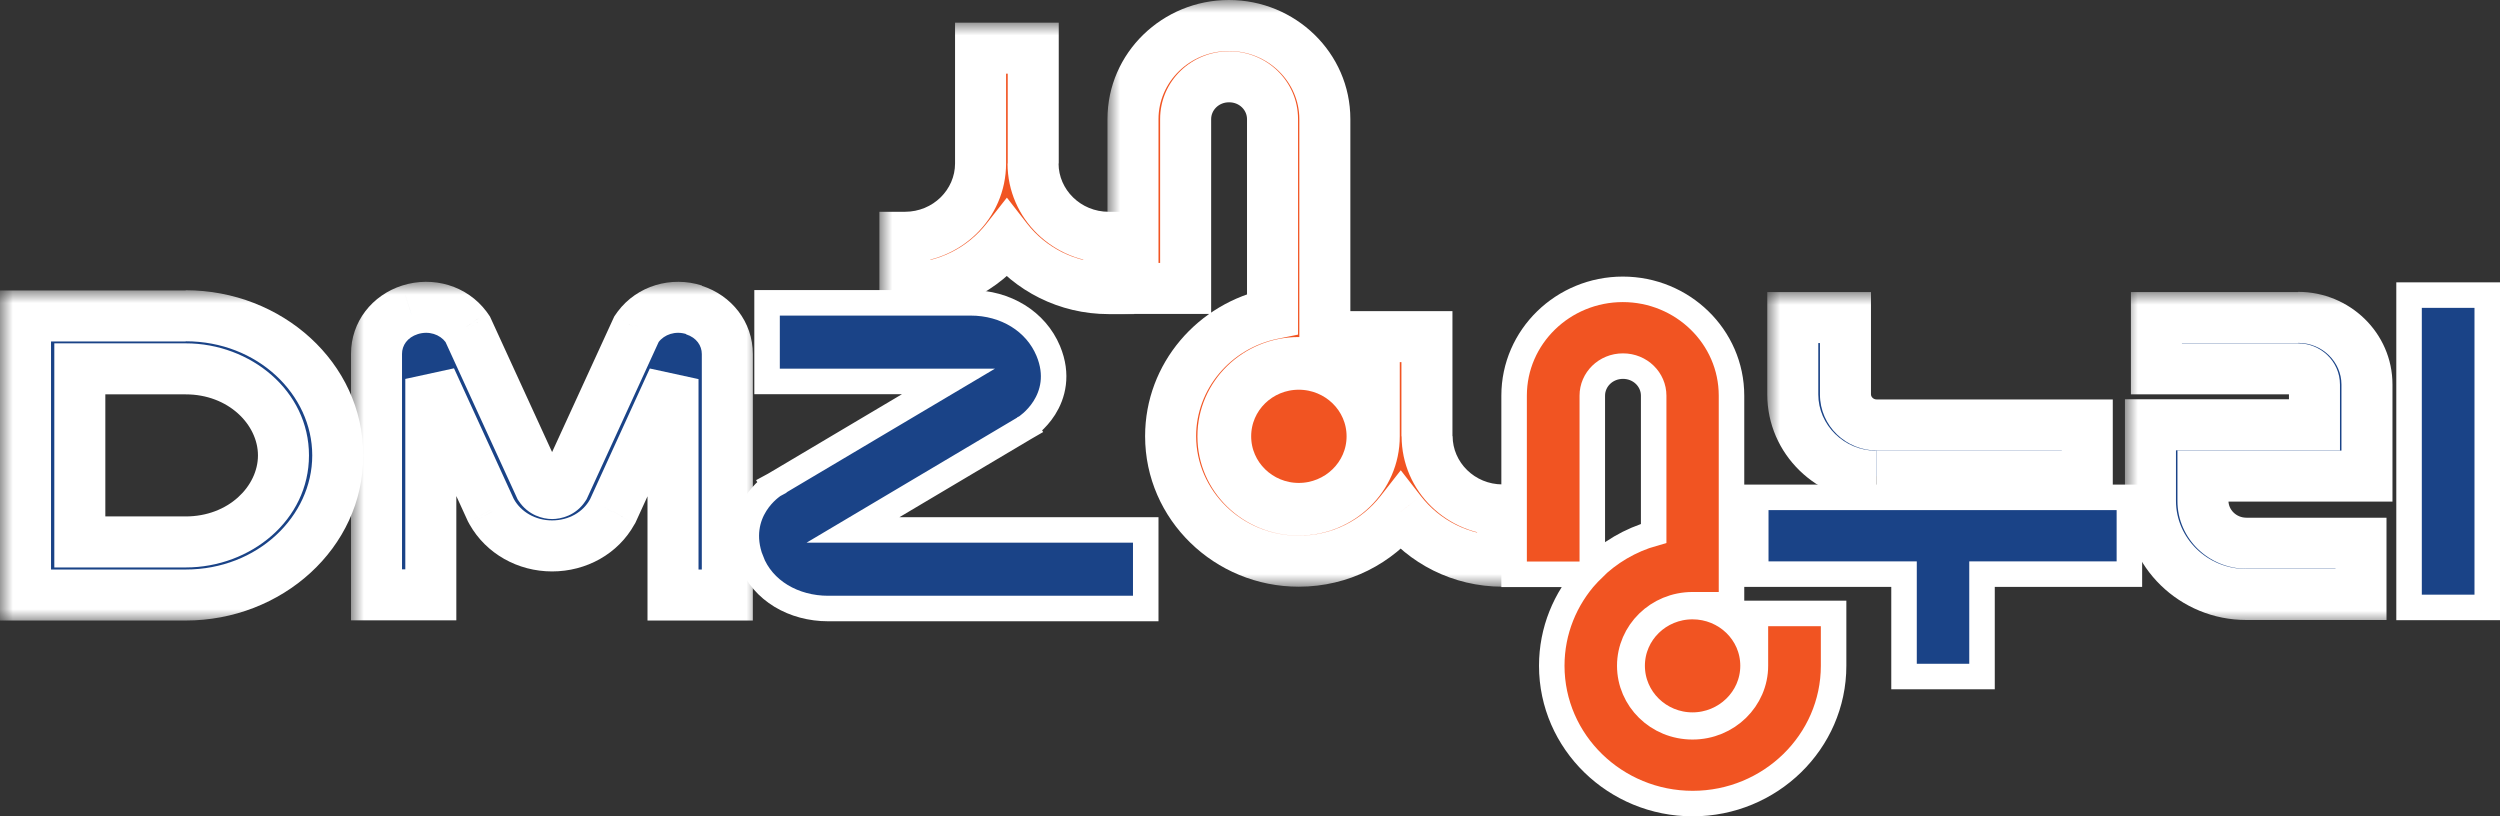 <svg width="98" height="32" viewBox="0 0 98 32" fill="none" xmlns="http://www.w3.org/2000/svg">
<rect x="0" y="0" width="98" height="32" fill="#333333" stroke="none"/>
<mask id="path-1-outside-1_119_172" maskUnits="userSpaceOnUse" x="0" y="11.378" width="15" height="13" fill="black">
<rect fill="white" y="11.378" width="15" height="13"/>
<path d="M7.28 21.244H3.129V14.459H7.28C9.387 14.459 11.112 15.982 11.112 17.852C11.112 19.721 9.394 21.244 7.28 21.244ZM7.28 12.385H1V23.325H7.28C10.565 23.325 13.24 20.871 13.24 17.852C13.24 14.833 10.565 12.378 7.28 12.378"/>
</mask>
<path d="M7.28 21.244H3.129V14.459H7.28C9.387 14.459 11.112 15.982 11.112 17.852C11.112 19.721 9.394 21.244 7.28 21.244ZM7.28 12.385H1V23.325H7.28C10.565 23.325 13.24 20.871 13.24 17.852C13.24 14.833 10.565 12.378 7.28 12.378" fill="#1A4387"/>
<path d="M3.129 21.244H2.129V22.244H3.129V21.244ZM3.129 14.459V13.459H2.129V14.459H3.129ZM1 12.385V11.385H0V12.385H1ZM1 23.325H0V24.325H1V23.325ZM7.28 20.244H3.129V22.244H7.28V20.244ZM4.129 21.244V14.459H2.129V21.244H4.129ZM3.129 15.459H7.28V13.459H3.129V15.459ZM7.28 15.459C8.953 15.459 10.112 16.646 10.112 17.852H12.112C12.112 15.319 9.821 13.459 7.28 13.459V15.459ZM10.112 17.852C10.112 19.058 8.959 20.244 7.28 20.244V22.244C9.83 22.244 12.112 20.384 12.112 17.852H10.112ZM7.28 11.385H1V13.385H7.28V11.385ZM0 12.385V23.325H2V12.385H0ZM1 24.325H7.28V22.325H1V24.325ZM7.28 24.325C11.035 24.325 14.24 21.502 14.24 17.852H12.24C12.24 20.24 10.095 22.325 7.28 22.325V24.325ZM14.24 17.852C14.24 14.202 11.035 11.378 7.28 11.378V13.378C10.095 13.378 12.24 15.464 12.24 17.852H14.24Z" fill="white" mask="url(#path-1-outside-1_119_172)"/>
<mask id="path-3-outside-2_119_172" maskUnits="userSpaceOnUse" x="69.277" y="11.448" width="14" height="9" fill="black">
<rect fill="white" x="69.277" y="11.448" width="14" height="9"/>
<path d="M73.57 18.67H81.822V16.66H73.57C72.895 16.66 72.342 16.123 72.342 15.46V12.448H70.277V15.46C70.277 17.231 71.753 18.67 73.562 18.67"/>
</mask>
<path d="M73.57 18.67H81.822V16.66H73.57C72.895 16.66 72.342 16.123 72.342 15.46V12.448H70.277V15.46C70.277 17.231 71.753 18.67 73.562 18.67" fill="#1A4387"/>
<path d="M81.822 18.67V19.67H82.822V18.67H81.822ZM81.822 16.66H82.822V15.659H81.822V16.66ZM72.342 12.448H73.342V11.448H72.342V12.448ZM70.277 12.448V11.448H69.277V12.448H70.277ZM73.57 19.67H81.822V17.67H73.57V19.67ZM82.822 18.67V16.66H80.822V18.67H82.822ZM81.822 15.659H73.57V17.66H81.822V15.659ZM73.57 15.659C73.423 15.659 73.342 15.547 73.342 15.46H71.342C71.342 16.7 72.368 17.66 73.57 17.66V15.659ZM73.342 15.46V12.448H71.342V15.46H73.342ZM72.342 11.448H70.277V13.448H72.342V11.448ZM69.277 12.448V15.46H71.277V12.448H69.277ZM69.277 15.46C69.277 17.806 71.223 19.67 73.562 19.67V17.67C72.282 17.67 71.277 16.656 71.277 15.46H69.277Z" fill="white" mask="url(#path-3-outside-2_119_172)"/>
<path d="M68.826 22.006V22.506H69.326H74.638V26.02V26.52H75.138H77.195H77.695V26.02V22.506H82.972H83.472V22.006V19.996V19.496H82.972H69.326H68.826V19.996V22.006Z" fill="#1A4387" stroke="white"/>
<mask id="path-6-outside-3_119_172" maskUnits="userSpaceOnUse" x="83.298" y="11.441" width="11" height="13" fill="black">
<rect fill="white" x="83.298" y="11.441" width="11" height="13"/>
<path d="M90.088 12.448H84.532V14.459H90.088C90.436 14.459 90.727 14.734 90.727 15.079V16.652H84.298V19.636C84.298 21.661 85.987 23.304 88.059 23.304H92.551V21.294H88.059C87.122 21.294 86.356 20.546 86.356 19.636V18.663H92.785V15.072C92.785 13.619 91.572 12.441 90.088 12.441"/>
</mask>
<path d="M90.088 12.448H84.532V14.459H90.088C90.436 14.459 90.727 14.734 90.727 15.079V16.652H84.298V19.636C84.298 21.661 85.987 23.304 88.059 23.304H92.551V21.294H88.059C87.122 21.294 86.356 20.546 86.356 19.636V18.663H92.785V15.072C92.785 13.619 91.572 12.441 90.088 12.441" fill="#1A4387"/>
<path d="M84.532 12.448V11.448H83.532V12.448H84.532ZM84.532 14.459H83.532V15.459H84.532V14.459ZM90.727 16.652V17.652H91.727V16.652H90.727ZM84.298 16.652V15.652H83.298V16.652H84.298ZM92.551 23.304V24.304H93.551V23.304H92.551ZM92.551 21.294H93.551V20.294H92.551V21.294ZM86.356 18.663V17.663H85.356V18.663H86.356ZM92.785 18.663V19.663H93.785V18.663H92.785ZM90.088 11.448H84.532V13.448H90.088V11.448ZM83.532 12.448V14.459H85.532V12.448H83.532ZM84.532 15.459H90.088V13.459H84.532V15.459ZM90.088 15.459C89.919 15.459 89.727 15.321 89.727 15.079H91.727C91.727 14.147 90.953 13.459 90.088 13.459V15.459ZM89.727 15.079V16.652H91.727V15.079H89.727ZM90.727 15.652H84.298V17.652H90.727V15.652ZM83.298 16.652V19.636H85.298V16.652H83.298ZM83.298 19.636C83.298 22.237 85.459 24.304 88.059 24.304V22.304C86.515 22.304 85.298 21.084 85.298 19.636H83.298ZM88.059 24.304H92.551V22.304H88.059V24.304ZM93.551 23.304V21.294H91.551V23.304H93.551ZM92.551 20.294H88.059V22.294H92.551V20.294ZM88.059 20.294C87.65 20.294 87.356 19.969 87.356 19.636H85.356C85.356 21.123 86.595 22.294 88.059 22.294V20.294ZM87.356 19.636V18.663H85.356V19.636H87.356ZM86.356 19.663H92.785V17.663H86.356V19.663ZM93.785 18.663V15.072H91.785V18.663H93.785ZM93.785 15.072C93.785 13.043 92.099 11.441 90.088 11.441V13.441C91.044 13.441 91.785 14.196 91.785 15.072H93.785Z" fill="white" mask="url(#path-6-outside-3_119_172)"/>
<path d="M97.5 12.068V11.568H97H94.935H94.435V12.068V23.311V23.811H94.935H97H97.5V23.311V12.068Z" fill="#1A4387" stroke="white"/>
<mask id="path-9-outside-4_119_172" maskUnits="userSpaceOnUse" x="13.759" y="11.046" width="16" height="14" fill="black">
<rect fill="white" x="13.759" y="11.046" width="16" height="14"/>
<path d="M27.212 12.145C26.396 11.884 25.509 12.152 25.012 12.815L24.949 12.907L22.117 19.086C21.983 19.298 21.77 19.347 21.642 19.347C21.514 19.347 21.301 19.291 21.167 19.086L18.335 12.907L18.271 12.815C17.775 12.152 16.895 11.884 16.072 12.145C15.277 12.399 14.759 13.076 14.759 13.873V23.318H16.888V14.854L19.236 19.989L19.279 20.067C19.74 20.885 20.642 21.4 21.642 21.4C22.642 21.4 23.544 20.892 23.998 20.067L24.019 20.031L26.382 14.861V23.325H28.511V13.88C28.511 13.083 27.993 12.406 27.198 12.152"/>
</mask>
<path d="M27.212 12.145C26.396 11.884 25.509 12.152 25.012 12.815L24.949 12.907L22.117 19.086C21.983 19.298 21.77 19.347 21.642 19.347C21.514 19.347 21.301 19.291 21.167 19.086L18.335 12.907L18.271 12.815C17.775 12.152 16.895 11.884 16.072 12.145C15.277 12.399 14.759 13.076 14.759 13.873V23.318H16.888V14.854L19.236 19.989L19.279 20.067C19.74 20.885 20.642 21.4 21.642 21.4C22.642 21.4 23.544 20.892 23.998 20.067L24.019 20.031L26.382 14.861V23.325H28.511V13.88C28.511 13.083 27.993 12.406 27.198 12.152" fill="#1A4387"/>
<path d="M25.012 12.815L24.212 12.216L24.202 12.229L24.192 12.244L25.012 12.815ZM24.949 12.907L24.128 12.335L24.077 12.409L24.04 12.49L24.949 12.907ZM22.117 19.086L22.961 19.623L22.998 19.565L23.026 19.503L22.117 19.086ZM21.167 19.086L20.258 19.503L20.289 19.572L20.332 19.636L21.167 19.086ZM18.335 12.907L19.244 12.49L19.207 12.409L19.156 12.335L18.335 12.907ZM18.271 12.815L19.092 12.244L19.082 12.229L19.072 12.216L18.271 12.815ZM16.072 12.145L15.77 11.192L15.767 11.193L16.072 12.145ZM14.759 23.318H13.759V24.318H14.759V23.318ZM16.888 23.318V24.318H17.888V23.318H16.888ZM16.888 14.854L17.797 14.438L15.888 14.854H16.888ZM19.236 19.989L18.327 20.405L18.342 20.438L18.36 20.47L19.236 19.989ZM19.279 20.067L18.402 20.548L18.408 20.558L19.279 20.067ZM23.998 20.067L23.142 19.55L23.131 19.567L23.122 19.584L23.998 20.067ZM24.019 20.031L24.875 20.548L24.905 20.499L24.929 20.447L24.019 20.031ZM26.382 14.861H27.382L25.473 14.445L26.382 14.861ZM26.382 23.325H25.382V24.325H26.382V23.325ZM28.511 23.325V24.325H29.511V23.325H28.511ZM27.517 11.193C26.317 10.809 24.978 11.193 24.212 12.216L25.813 13.415C26.04 13.111 26.475 12.959 26.908 13.098L27.517 11.193ZM24.192 12.244L24.128 12.335L25.769 13.478L25.833 13.387L24.192 12.244ZM24.04 12.49L21.208 18.669L23.026 19.503L25.858 13.323L24.04 12.49ZM21.274 18.549C21.322 18.474 21.394 18.417 21.466 18.384C21.528 18.356 21.587 18.347 21.642 18.347V20.347C21.984 20.347 22.583 20.216 22.961 19.623L21.274 18.549ZM21.642 18.347C21.713 18.347 21.772 18.36 21.826 18.385C21.889 18.414 21.954 18.465 22.002 18.536L20.332 19.636C20.7 20.195 21.277 20.347 21.642 20.347V18.347ZM22.076 18.669L19.244 12.49L17.426 13.323L20.258 19.503L22.076 18.669ZM19.156 12.335L19.092 12.244L17.451 13.387L17.515 13.478L19.156 12.335ZM19.072 12.216C18.306 11.193 16.975 10.81 15.77 11.192L16.374 13.098C16.815 12.959 17.244 13.111 17.471 13.415L19.072 12.216ZM15.767 11.193C14.59 11.569 13.759 12.609 13.759 13.873H15.759C15.759 13.543 15.964 13.229 16.376 13.098L15.767 11.193ZM13.759 13.873V23.318H15.759V13.873H13.759ZM14.759 24.318H16.888V22.318H14.759V24.318ZM17.888 23.318V14.854H15.888V23.318H17.888ZM15.978 15.27L18.327 20.405L20.146 19.573L17.797 14.438L15.978 15.27ZM18.36 20.47L18.402 20.548L20.156 19.585L20.113 19.508L18.36 20.47ZM18.408 20.558C19.057 21.708 20.302 22.4 21.642 22.4V20.4C20.981 20.4 20.424 20.061 20.15 19.576L18.408 20.558ZM21.642 22.4C22.977 22.4 24.23 21.719 24.874 20.549L23.122 19.584C22.858 20.064 22.308 20.4 21.642 20.4V22.4ZM24.854 20.583L24.875 20.548L23.163 19.515L23.142 19.55L24.854 20.583ZM24.929 20.447L27.291 15.277L25.473 14.445L23.11 19.616L24.929 20.447ZM25.382 14.861V23.325H27.382V14.861H25.382ZM26.382 24.325H28.511V22.325H26.382V24.325ZM29.511 23.325V13.88H27.511V23.325H29.511ZM29.511 13.88C29.511 12.616 28.68 11.576 27.502 11.2L26.894 13.105C27.306 13.236 27.511 13.55 27.511 13.88H29.511Z" fill="white" mask="url(#path-9-outside-4_119_172)"/>
<path d="M39.921 16.342C40.19 16.764 40.19 16.764 40.191 16.763L40.191 16.763L40.192 16.762L40.194 16.761L40.201 16.757L40.219 16.744C40.234 16.734 40.253 16.721 40.276 16.703C40.323 16.669 40.385 16.619 40.456 16.556C40.597 16.429 40.779 16.239 40.938 15.988C41.266 15.469 41.485 14.7 41.092 13.758L41.092 13.758C40.607 12.596 39.421 11.871 38.048 11.871H30.569H30.069V12.371V14.452V14.952H30.569H37.18L30.356 19.002L30.356 19.002L30.345 19.008L30.611 19.432C30.345 19.008 30.345 19.009 30.345 19.009L30.345 19.009L30.343 19.01L30.341 19.011L30.334 19.015L30.316 19.027C30.302 19.037 30.283 19.051 30.26 19.067C30.215 19.101 30.154 19.148 30.085 19.21C29.948 19.334 29.771 19.518 29.616 19.765C29.296 20.275 29.084 21.029 29.441 21.972L29.442 21.972C29.893 23.16 31.119 23.854 32.463 23.854H44.413H44.913V23.354V21.273V20.773H44.413H33.438L40.176 16.772L40.183 16.768L40.19 16.764L39.921 16.342Z" fill="#1A4387" stroke="white"/>
<mask id="path-12-outside-5_119_172" maskUnits="userSpaceOnUse" x="34.472" y="0.889" width="10" height="12" fill="black">
<rect fill="white" x="34.472" y="0.889" width="10" height="12"/>
<path d="M40.503 6.41V1.889H38.438V6.41C38.438 8.005 37.111 9.302 35.472 9.302V11.313C37.104 11.313 38.544 10.551 39.467 9.373C40.382 10.551 41.83 11.313 43.462 11.313V9.302C41.83 9.302 40.496 8.005 40.496 6.41"/>
</mask>
<path d="M40.503 6.41V1.889H38.438V6.41C38.438 8.005 37.111 9.302 35.472 9.302V11.313C37.104 11.313 38.544 10.551 39.467 9.373C40.382 10.551 41.83 11.313 43.462 11.313V9.302C41.83 9.302 40.496 8.005 40.496 6.41" fill="#F15422"/>
<path d="M40.503 1.889H41.503V0.889H40.503V1.889ZM38.438 1.889V0.889H37.438V1.889H38.438ZM35.472 9.302V8.302H34.472V9.302H35.472ZM35.472 11.313H34.472V12.313H35.472V11.313ZM39.467 9.373L40.256 8.759L39.47 7.747L38.679 8.756L39.467 9.373ZM43.462 11.313V12.313H44.462V11.313H43.462ZM43.462 9.302H44.462V8.302H43.462V9.302ZM41.503 6.41V1.889H39.503V6.41H41.503ZM40.503 0.889H38.438V2.889H40.503V0.889ZM37.438 1.889V6.41H39.438V1.889H37.438ZM37.438 6.41C37.438 7.429 36.582 8.302 35.472 8.302V10.302C37.64 10.302 39.438 8.58 39.438 6.41H37.438ZM34.472 9.302V11.313H36.472V9.302H34.472ZM35.472 12.313C37.423 12.313 39.15 11.4 40.254 9.989L38.679 8.756C37.939 9.702 36.785 10.313 35.472 10.313V12.313ZM38.677 9.987C39.777 11.402 41.513 12.313 43.462 12.313V10.313C42.147 10.313 40.987 9.7 40.256 8.759L38.677 9.987ZM44.462 11.313V9.302H42.462V11.313H44.462ZM43.462 8.302C42.357 8.302 41.496 7.428 41.496 6.41H39.496C39.496 8.581 41.302 10.302 43.462 10.302V8.302Z" fill="white" mask="url(#path-12-outside-5_119_172)"/>
<mask id="path-14-outside-6_119_172" maskUnits="userSpaceOnUse" x="43.413" y="0" width="17" height="23" fill="black">
<rect fill="white" x="43.413" width="17" height="23"/>
<path d="M55.936 17.104V13.196H53.871V17.104C53.871 18.698 52.544 19.996 50.905 19.996C49.266 19.996 47.939 18.698 47.939 17.104C47.939 15.51 49.266 14.212 50.905 14.212H51.934V4.668C51.934 2.644 50.245 1 48.173 1C46.101 1 44.413 2.644 44.413 4.668V11.306H46.477V4.668C46.477 3.751 47.237 3.01 48.18 3.01C49.124 3.01 49.883 3.751 49.883 4.668V12.3C47.606 12.766 45.888 14.741 45.888 17.097C45.888 19.799 48.145 21.999 50.912 21.999C52.544 21.999 53.985 21.238 54.907 20.059C55.823 21.238 57.27 21.999 58.902 21.999V19.989C57.27 19.989 55.943 18.691 55.943 17.097"/>
</mask>
<path d="M55.936 17.104V13.196H53.871V17.104C53.871 18.698 52.544 19.996 50.905 19.996C49.266 19.996 47.939 18.698 47.939 17.104C47.939 15.51 49.266 14.212 50.905 14.212H51.934V4.668C51.934 2.644 50.245 1 48.173 1C46.101 1 44.413 2.644 44.413 4.668V11.306H46.477V4.668C46.477 3.751 47.237 3.01 48.18 3.01C49.124 3.01 49.883 3.751 49.883 4.668V12.3C47.606 12.766 45.888 14.741 45.888 17.097C45.888 19.799 48.145 21.999 50.912 21.999C52.544 21.999 53.985 21.238 54.907 20.059C55.823 21.238 57.27 21.999 58.902 21.999V19.989C57.27 19.989 55.943 18.691 55.943 17.097" fill="#F15422"/>
<path d="M55.936 13.196H56.936V12.196H55.936V13.196ZM53.871 13.196V12.196H52.871V13.196H53.871ZM51.934 14.212V15.212H52.934V14.212H51.934ZM44.413 11.306H43.413V12.306H44.413V11.306ZM46.477 11.306V12.306H47.477V11.306H46.477ZM49.883 12.3L50.084 13.28L50.883 13.117V12.3H49.883ZM54.907 20.059L55.697 19.446L54.91 18.434L54.12 19.443L54.907 20.059ZM58.902 21.999V22.999H59.902V21.999H58.902ZM58.902 19.989H59.902V18.989H58.902V19.989ZM56.936 17.104V13.196H54.936V17.104H56.936ZM55.936 12.196H53.871V14.196H55.936V12.196ZM52.871 13.196V17.104H54.871V13.196H52.871ZM52.871 17.104C52.871 18.123 52.015 18.996 50.905 18.996V20.996C53.074 20.996 54.871 19.273 54.871 17.104H52.871ZM50.905 18.996C49.795 18.996 48.939 18.123 48.939 17.104H46.939C46.939 19.273 48.737 20.996 50.905 20.996V18.996ZM48.939 17.104C48.939 16.085 49.795 15.212 50.905 15.212V13.212C48.737 13.212 46.939 14.935 46.939 17.104H48.939ZM50.905 15.212H51.934V13.212H50.905V15.212ZM52.934 14.212V4.668H50.934V14.212H52.934ZM52.934 4.668C52.934 2.067 50.773 0 48.173 0V2C49.717 2 50.934 3.22 50.934 4.668H52.934ZM48.173 0C45.573 0 43.413 2.067 43.413 4.668H45.413C45.413 3.22 46.629 2 48.173 2V0ZM43.413 4.668V11.306H45.413V4.668H43.413ZM44.413 12.306H46.477V10.306H44.413V12.306ZM47.477 11.306V4.668H45.477V11.306H47.477ZM47.477 4.668C47.477 4.328 47.764 4.01 48.18 4.01V2.01C46.709 2.01 45.477 3.174 45.477 4.668H47.477ZM48.18 4.01C48.597 4.01 48.883 4.328 48.883 4.668H50.883C50.883 3.174 49.651 2.01 48.18 2.01V4.01ZM48.883 4.668V12.3H50.883V4.668H48.883ZM49.683 11.32C46.967 11.876 44.888 14.238 44.888 17.097H46.888C46.888 15.243 48.244 13.656 50.084 13.28L49.683 11.32ZM44.888 17.097C44.888 20.374 47.616 22.999 50.912 22.999V20.999C48.674 20.999 46.888 19.223 46.888 17.097H44.888ZM50.912 22.999C52.864 22.999 54.59 22.087 55.695 20.676L54.12 19.443C53.38 20.388 52.225 20.999 50.912 20.999V22.999ZM54.118 20.673C55.217 22.088 56.953 22.999 58.902 22.999V20.999C57.587 20.999 56.428 20.387 55.697 19.446L54.118 20.673ZM59.902 21.999V19.989H57.902V21.999H59.902ZM58.902 18.989C57.801 18.989 56.943 18.118 56.943 17.097H54.943C54.943 19.265 56.739 20.989 58.902 20.989V18.989Z" fill="white" mask="url(#path-14-outside-6_119_172)"/>
<path d="M69.312 24.046H68.812V24.546V26.098C68.812 27.404 67.72 28.49 66.346 28.49C64.973 28.49 63.887 27.406 63.887 26.098C63.887 24.79 64.979 23.706 66.346 23.706H67.375H67.875V23.206V15.51C67.875 13.197 65.95 11.342 63.614 11.342C61.278 11.342 59.353 13.197 59.353 15.51V22.013V22.513H59.853H61.918H62.226C61.358 23.466 60.829 24.721 60.829 26.098C60.829 29.087 63.321 31.5 66.353 31.5C69.385 31.5 71.877 29.087 71.877 26.098V24.546V24.046H71.377H69.312ZM64.824 20.908C63.902 21.169 63.076 21.659 62.418 22.313V22.013V15.51C62.418 14.881 62.941 14.352 63.621 14.352C64.301 14.352 64.824 14.881 64.824 15.51V20.908Z" fill="#F15422" stroke="white"/>
<path d="M48.546 17.104C48.546 18.399 49.618 19.431 50.912 19.431C52.205 19.431 53.286 18.401 53.286 17.104C53.286 15.808 52.213 14.777 50.912 14.777C49.609 14.777 48.546 15.81 48.546 17.104Z" fill="#F15422" stroke="white"/>
<path d="M63.98 26.098C63.98 27.393 65.051 28.425 66.346 28.425C67.638 28.425 68.719 27.395 68.719 26.098C68.719 24.799 67.644 23.778 66.346 23.778C65.044 23.778 63.98 24.81 63.98 26.098Z" fill="#F15422" stroke="white"/>
</svg>
